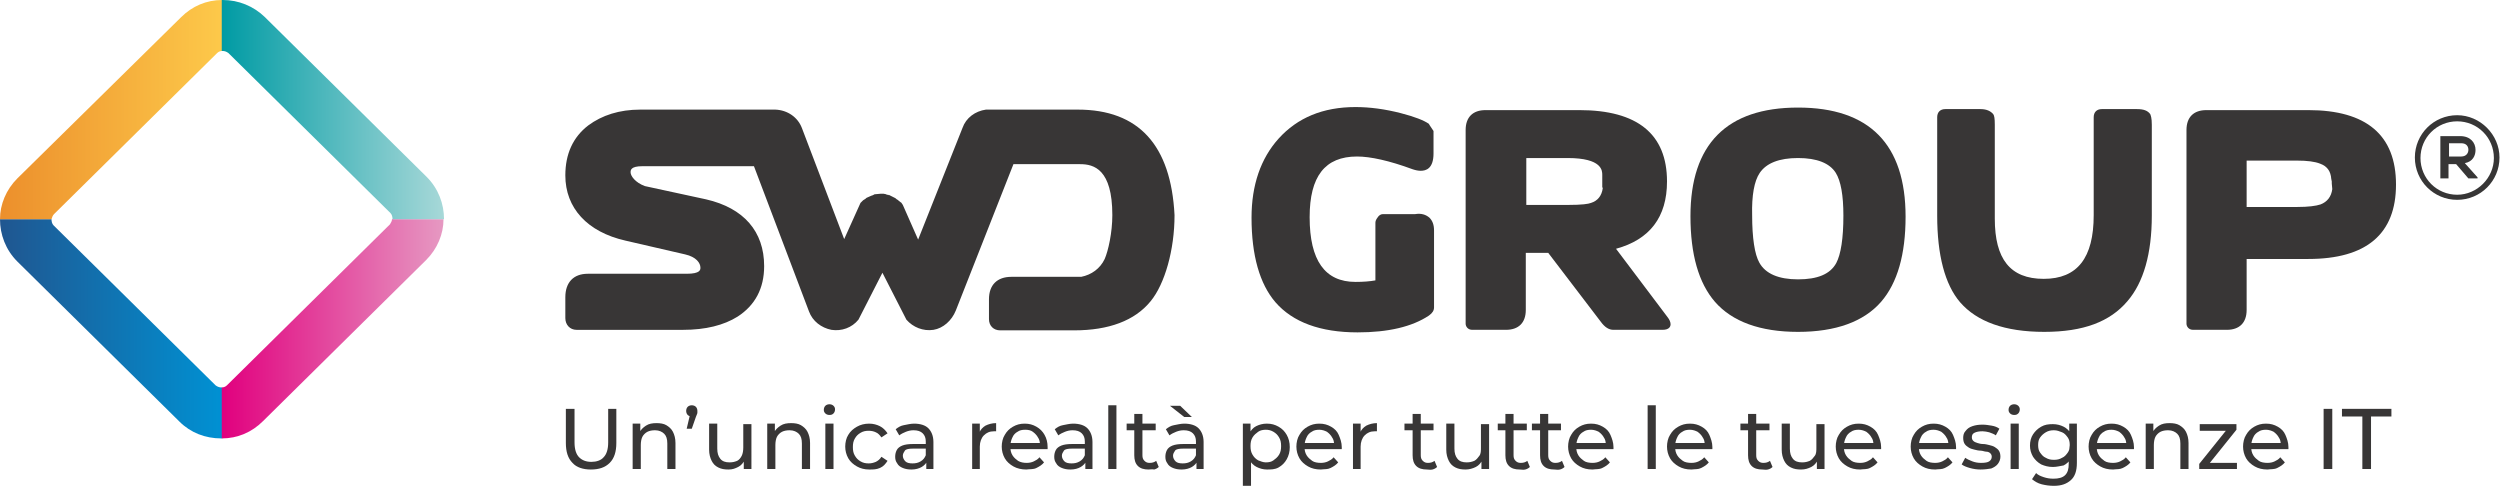 <?xml version="1.0" encoding="utf-8"?>
<!-- Generator: Adobe Illustrator 27.4.1, SVG Export Plug-In . SVG Version: 6.00 Build 0)  -->
<svg version="1.1" id="Livello_2_00000132067283249710142150000010213032043340336552_"
	 xmlns="http://www.w3.org/2000/svg" xmlns:xlink="http://www.w3.org/1999/xlink" x="0px" y="0px" viewBox="0 0 490.4 95.3"
	 style="enable-background:new 0 0 490.4 95.3;" xml:space="preserve">
<style type="text/css">
	.st0{fill:none;}
	.st1{fill:url(#SVGID_1_);}
	.st2{fill:url(#SVGID_00000106831840639815280230000005111943304819584686_);}
	.st3{fill:url(#SVGID_00000029732076125631853490000012787392826925983113_);}
	.st4{fill:url(#SVGID_00000029751412220825506440000012606771998912649090_);}
	.st5{fill:#383636;}
	.st6{fill:#373636;}
</style>
<g>
	<path class="st0" d="M76.9,43c0-0.4-0.1-0.9-0.4-1.2L44.7,10.4C44.4,10.1,44,10,43.7,10c0,0-0.1,0-0.2,0"/>
	<path class="st0" d="M43.5,76c0.3,0,0.6-0.1,1-0.4l32-31.6c0.3-0.3,0.4-0.6,0.4-1"/>
	<path class="st0" d="M43.5,10c-0.3,0-0.6,0.1-1,0.4L10.6,42c-0.3,0.3-0.4,0.6-0.4,1"/>
	<path class="st0" d="M10.1,43c0,0.4,0.1,0.9,0.4,1.2l31.8,31.4c0.4,0.4,0.8,0.4,1.1,0.4c0,0,0.1,0,0.2,0"/>
	
		<linearGradient id="SVGID_1_" gradientUnits="userSpaceOnUse" x1="-1.034380e-03" y1="30.733" x2="43.54" y2="30.733" gradientTransform="matrix(1 0 0 -1 0 95.25)">
		<stop  offset="0" style="stop-color:#205690"/>
		<stop  offset="1" style="stop-color:#0091D3"/>
	</linearGradient>
	<path class="st1" d="M43.4,76c-0.3,0-0.7-0.1-1.1-0.4L10.5,44.2c-0.3-0.3-0.4-0.8-0.4-1.2H0c0,3,1.1,6,3.4,8.3l31.8,31.4
		c2.2,2.2,5.1,3.3,8.2,3.3c0,0,0.1,0,0.2,0V76C43.5,76,43.4,76,43.4,76L43.4,76z"/>
	
		<linearGradient id="SVGID_00000002349131399072652470000008496520880658373761_" gradientUnits="userSpaceOnUse" x1="43.54" y1="30.738" x2="87.08" y2="30.738" gradientTransform="matrix(1 0 0 -1 0 95.25)">
		<stop  offset="0" style="stop-color:#E1007E"/>
		<stop  offset="1" style="stop-color:#E699C2"/>
	</linearGradient>
	<path style="fill:url(#SVGID_00000002349131399072652470000008496520880658373761_);" d="M76.9,43c0,0.3-0.2,0.7-0.4,1l-32,31.6
		c-0.3,0.3-0.7,0.4-1,0.4v10c3.1,0,5.9-1.2,8.1-3.4l32-31.6c2.2-2.2,3.4-5.1,3.4-8L76.9,43L76.9,43z"/>
	
		<linearGradient id="SVGID_00000045620182453029514320000007434743479235775106_" gradientUnits="userSpaceOnUse" x1="0" y1="73.753" x2="43.53" y2="73.753" gradientTransform="matrix(1 0 0 -1 0 95.25)">
		<stop  offset="0" style="stop-color:#EC8F2C"/>
		<stop  offset="1" style="stop-color:#FDC94A"/>
	</linearGradient>
	<path style="fill:url(#SVGID_00000045620182453029514320000007434743479235775106_);" d="M10.6,42l32-31.6c0.3-0.3,0.7-0.4,1-0.4V0
		c-3.1,0-5.9,1.2-8.1,3.4L3.4,35C1.2,37.2,0,40.1,0,43h10.1C10.2,42.7,10.3,42.3,10.6,42L10.6,42z"/>
	
		<linearGradient id="SVGID_00000008134159896607244390000015715687261838231947_" gradientUnits="userSpaceOnUse" x1="43.53" y1="73.753" x2="87.071" y2="73.753" gradientTransform="matrix(1 0 0 -1 0 95.25)">
		<stop  offset="0" style="stop-color:#009BA4"/>
		<stop  offset="1" style="stop-color:#A7D8D8"/>
	</linearGradient>
	<path style="fill:url(#SVGID_00000008134159896607244390000015715687261838231947_);" d="M43.7,10c0.3,0,0.7,0.1,1.1,0.4l31.8,31.4
		c0.3,0.3,0.4,0.8,0.4,1.2h10.1c0-3-1.1-6-3.4-8.3L51.9,3.3C49.7,1.2,46.8,0,43.7,0c0,0-0.1,0-0.2,0v10C43.6,10,43.6,10,43.7,10
		L43.7,10z"/>
</g>
<g>
	<path class="st5" d="M115.9,92.1c-1.5,0-2.8-0.4-3.6-1.3c-0.9-0.9-1.3-2.2-1.3-3.9v-6.7h1.7v6.6c0,1.3,0.3,2.3,0.9,2.9
		c0.6,0.6,1.4,0.9,2.4,0.9s1.9-0.3,2.4-0.9c0.6-0.6,0.9-1.6,0.9-2.9v-6.6h1.6v6.7c0,1.7-0.4,3-1.3,3.9
		C118.7,91.7,117.5,92.1,115.9,92.1z"/>
	<path class="st5" d="M128.8,83c0.7,0,1.4,0.1,1.9,0.4s1,0.7,1.3,1.3s0.5,1.3,0.5,2.2V92h-1.6V87c0-0.9-0.2-1.5-0.6-1.9
		c-0.4-0.4-1-0.7-1.8-0.7c-0.6,0-1.1,0.1-1.5,0.3c-0.4,0.2-0.8,0.6-1,1c-0.2,0.4-0.3,1-0.3,1.6V92h-1.6v-8.9h1.5v2.4l-0.2-0.6
		c0.3-0.6,0.7-1,1.3-1.4S128,83,128.8,83L128.8,83z"/>
	<path class="st5" d="M134.7,84.1l0.8-3.4l0.2,1c-0.3,0-0.6-0.1-0.8-0.3c-0.2-0.2-0.3-0.5-0.3-0.8s0.1-0.6,0.3-0.8s0.5-0.3,0.8-0.3
		s0.6,0.1,0.8,0.3s0.3,0.5,0.3,0.8c0,0.1,0,0.2,0,0.3c0,0.1,0,0.2-0.1,0.4s-0.1,0.3-0.2,0.5l-0.8,2.3L134.7,84.1L134.7,84.1z"/>
	<path class="st5" d="M142.9,92.1c-0.8,0-1.4-0.1-2-0.4c-0.6-0.3-1-0.7-1.3-1.3s-0.5-1.3-0.5-2.2v-5.1h1.6V88c0,0.9,0.2,1.5,0.6,2
		s1,0.7,1.8,0.7c0.6,0,1-0.1,1.5-0.3c0.4-0.2,0.7-0.6,0.9-1s0.3-1,0.3-1.6v-4.6h1.6V92h-1.5v-2.4l0.2,0.6c-0.3,0.6-0.7,1.1-1.3,1.4
		S143.7,92.1,142.9,92.1L142.9,92.1z"/>
	<path class="st5" d="M155.2,83c0.7,0,1.4,0.1,1.9,0.4s1,0.7,1.3,1.3s0.5,1.3,0.5,2.2V92h-1.6V87c0-0.9-0.2-1.5-0.6-1.9
		c-0.4-0.4-1-0.7-1.8-0.7c-0.6,0-1.1,0.1-1.5,0.3c-0.4,0.2-0.8,0.6-1,1c-0.2,0.4-0.3,1-0.3,1.6V92h-1.6v-8.9h1.5v2.4l-0.2-0.6
		c0.3-0.6,0.7-1,1.3-1.4S154.4,83,155.2,83L155.2,83z"/>
	<path class="st5" d="M162.7,81.4c-0.3,0-0.6-0.1-0.8-0.3c-0.2-0.2-0.3-0.4-0.3-0.7s0.1-0.6,0.3-0.8c0.2-0.2,0.5-0.3,0.8-0.3
		s0.6,0.1,0.8,0.3s0.3,0.4,0.3,0.7s-0.1,0.6-0.3,0.8S163.1,81.4,162.7,81.4z M161.9,92v-8.9h1.6V92H161.9z"/>
	<path class="st5" d="M170.5,92.1c-0.9,0-1.7-0.2-2.4-0.6c-0.7-0.4-1.3-0.9-1.7-1.6s-0.6-1.5-0.6-2.3s0.2-1.7,0.6-2.3
		c0.4-0.7,1-1.2,1.7-1.6s1.5-0.6,2.4-0.6c0.8,0,1.5,0.2,2.1,0.5c0.6,0.3,1.1,0.8,1.5,1.4l-1.2,0.8c-0.3-0.4-0.6-0.8-1.1-1
		c-0.4-0.2-0.9-0.3-1.4-0.3c-0.6,0-1.1,0.1-1.6,0.4s-0.8,0.6-1.1,1.1s-0.4,1-0.4,1.7s0.1,1.2,0.4,1.7c0.3,0.5,0.6,0.8,1.1,1.1
		c0.5,0.3,1,0.4,1.6,0.4c0.5,0,0.9-0.1,1.4-0.3c0.4-0.2,0.8-0.5,1.1-1l1.2,0.8c-0.4,0.6-0.8,1.1-1.5,1.4S171.3,92.1,170.5,92.1
		L170.5,92.1z"/>
	<path class="st5" d="M178.8,92.1c-0.7,0-1.2-0.1-1.7-0.3c-0.5-0.2-0.9-0.5-1.1-0.9c-0.3-0.4-0.4-0.8-0.4-1.3s0.1-0.9,0.3-1.3
		s0.6-0.7,1.1-0.9c0.5-0.2,1.2-0.3,2.1-0.3h2.8V88h-2.8c-0.8,0-1.4,0.1-1.6,0.4s-0.4,0.6-0.4,1c0,0.4,0.2,0.8,0.5,1.1
		s0.8,0.4,1.4,0.4s1.1-0.1,1.6-0.4s0.8-0.7,1-1.2l0.3,1.1c-0.2,0.5-0.6,0.9-1.1,1.2C180.3,91.9,179.6,92.1,178.8,92.1L178.8,92.1z
		 M181.7,92v-1.9l-0.1-0.3v-3.2c0-0.7-0.2-1.2-0.6-1.6c-0.4-0.4-1-0.6-1.8-0.6c-0.5,0-1,0.1-1.5,0.3c-0.5,0.2-0.9,0.4-1.3,0.7
		l-0.7-1.2c0.5-0.4,1-0.7,1.6-0.8s1.3-0.3,2-0.3c1.2,0,2.2,0.3,2.8,0.9s1,1.5,1,2.7V92L181.7,92L181.7,92z"/>
	<path class="st5" d="M190.7,92v-8.9h1.5v2.4l-0.1-0.6c0.2-0.6,0.7-1.1,1.2-1.4c0.6-0.3,1.3-0.5,2.1-0.5v1.6c-0.1,0-0.1,0-0.2,0
		h-0.2c-0.9,0-1.5,0.3-2,0.8c-0.5,0.5-0.8,1.3-0.8,2.2V92L190.7,92L190.7,92z"/>
	<path class="st5" d="M201.3,92.1c-0.9,0-1.8-0.2-2.5-0.6c-0.7-0.4-1.3-0.9-1.7-1.6s-0.6-1.5-0.6-2.3s0.2-1.7,0.6-2.3
		c0.4-0.7,0.9-1.2,1.6-1.6c0.7-0.4,1.4-0.6,2.3-0.6s1.6,0.2,2.3,0.6s1.2,0.9,1.6,1.6s0.6,1.5,0.6,2.4c0,0.1,0,0.1,0,0.2
		c0,0.1,0,0.2,0,0.2h-7.6v-1.2h6.7l-0.6,0.4c0-0.6-0.1-1.1-0.4-1.5c-0.2-0.4-0.6-0.8-1-1.1s-0.9-0.4-1.5-0.4s-1.1,0.1-1.5,0.4
		c-0.4,0.2-0.8,0.6-1,1.1c-0.2,0.4-0.4,1-0.4,1.6v0.3c0,0.6,0.1,1.1,0.4,1.6s0.7,0.8,1.1,1.1c0.5,0.3,1.1,0.4,1.7,0.4
		c0.5,0,1-0.1,1.4-0.3s0.8-0.4,1.1-0.8l0.9,1c-0.4,0.5-0.9,0.8-1.5,1.1S202.1,92,201.3,92.1L201.3,92.1z"/>
	<path class="st5" d="M210,92.1c-0.7,0-1.2-0.1-1.7-0.3c-0.5-0.2-0.9-0.5-1.1-0.9c-0.3-0.4-0.4-0.8-0.4-1.3s0.1-0.9,0.3-1.3
		s0.6-0.7,1.1-0.9c0.5-0.2,1.2-0.3,2.1-0.3h2.8V88h-2.8c-0.8,0-1.4,0.1-1.6,0.4s-0.4,0.6-0.4,1c0,0.4,0.2,0.8,0.5,1.1
		s0.8,0.4,1.4,0.4s1.1-0.1,1.6-0.4s0.8-0.7,1-1.2l0.3,1.1c-0.2,0.5-0.6,0.9-1.1,1.2C211.5,91.9,210.8,92.1,210,92.1L210,92.1z
		 M212.9,92v-1.9l-0.1-0.3v-3.2c0-0.7-0.2-1.2-0.6-1.6c-0.4-0.4-1-0.6-1.8-0.6c-0.5,0-1,0.1-1.5,0.3c-0.5,0.2-0.9,0.4-1.3,0.7
		l-0.7-1.2c0.5-0.4,1-0.7,1.6-0.8s1.3-0.3,2-0.3c1.2,0,2.2,0.3,2.8,0.9s1,1.5,1,2.7V92L212.9,92L212.9,92z"/>
	<path class="st5" d="M217.4,92V79.5h1.6V92H217.4z"/>
	<path class="st5" d="M221,84.4v-1.3h5.7v1.3H221z M225.3,92.1c-0.9,0-1.6-0.2-2.1-0.7s-0.7-1.2-0.7-2.1v-8.1h1.6v8.1
		c0,0.5,0.1,0.8,0.4,1.1s0.6,0.4,1,0.4c0.5,0,0.9-0.1,1.3-0.4l0.5,1.2c-0.2,0.2-0.5,0.4-0.9,0.5C226,92,225.7,92.1,225.3,92.1
		L225.3,92.1z"/>
	<path class="st5" d="M231.8,92.1c-0.7,0-1.2-0.1-1.7-0.3c-0.5-0.2-0.9-0.5-1.1-0.9c-0.3-0.4-0.4-0.8-0.4-1.3s0.1-0.9,0.3-1.3
		s0.6-0.7,1.1-0.9c0.5-0.2,1.2-0.3,2.1-0.3h2.8V88h-2.8c-0.8,0-1.4,0.1-1.6,0.4s-0.4,0.6-0.4,1c0,0.4,0.2,0.8,0.5,1.1
		s0.8,0.4,1.4,0.4s1.1-0.1,1.6-0.4s0.8-0.7,1-1.2l0.3,1.1c-0.2,0.5-0.6,0.9-1.1,1.2C233.3,91.9,232.6,92.1,231.8,92.1L231.8,92.1z
		 M234.7,92v-1.9l-0.1-0.3v-3.2c0-0.7-0.2-1.2-0.6-1.6c-0.4-0.4-1-0.6-1.8-0.6c-0.5,0-1,0.1-1.5,0.3c-0.5,0.2-0.9,0.4-1.3,0.7
		l-0.7-1.2c0.5-0.4,1-0.7,1.6-0.8s1.3-0.3,2-0.3c1.2,0,2.2,0.3,2.8,0.9s1,1.5,1,2.7V92L234.7,92L234.7,92z M232.3,81.8l-2.8-2.2h2
		l2.3,2.2H232.3z"/>
	<path class="st5" d="M243.8,95.2V83.1h1.5v2.4l-0.1,2.1l0.2,2.1v5.6H243.8L243.8,95.2z M248.5,92.1c-0.7,0-1.4-0.2-2-0.5
		c-0.6-0.3-1.1-0.8-1.5-1.5s-0.5-1.5-0.5-2.5s0.2-1.8,0.5-2.5c0.4-0.7,0.8-1.2,1.4-1.5c0.6-0.3,1.3-0.5,2.1-0.5
		c0.9,0,1.6,0.2,2.3,0.6s1.2,0.9,1.6,1.6s0.6,1.5,0.6,2.4s-0.2,1.7-0.6,2.4s-0.9,1.2-1.6,1.6S249.3,92.1,248.5,92.1z M248.3,90.7
		c0.6,0,1.1-0.1,1.5-0.4s0.8-0.6,1.1-1.1c0.3-0.5,0.4-1,0.4-1.7s-0.1-1.2-0.4-1.7s-0.6-0.8-1.1-1.1s-1-0.4-1.5-0.4s-1.1,0.1-1.5,0.4
		s-0.8,0.6-1.1,1.1s-0.4,1-0.4,1.7s0.1,1.2,0.4,1.7s0.6,0.8,1.1,1.1C247.3,90.5,247.8,90.7,248.3,90.7z"/>
	<path class="st5" d="M259.1,92.1c-1,0-1.8-0.2-2.5-0.6c-0.7-0.4-1.3-0.9-1.7-1.6s-0.6-1.5-0.6-2.3s0.2-1.7,0.6-2.3
		c0.4-0.7,0.9-1.2,1.6-1.6c0.7-0.4,1.4-0.6,2.3-0.6s1.6,0.2,2.3,0.6s1.2,0.9,1.5,1.6s0.6,1.5,0.6,2.4c0,0.1,0,0.1,0,0.2
		c0,0.1,0,0.2,0,0.2h-7.6v-1.2h6.7l-0.6,0.4c0-0.6-0.1-1.1-0.4-1.5c-0.2-0.4-0.6-0.8-1-1.1c-0.4-0.2-0.9-0.4-1.5-0.4
		s-1.1,0.1-1.5,0.4c-0.4,0.2-0.8,0.6-1,1.1c-0.2,0.4-0.4,1-0.4,1.6v0.3c0,0.6,0.1,1.1,0.4,1.6s0.7,0.8,1.1,1.1s1.1,0.4,1.7,0.4
		c0.5,0,1-0.1,1.4-0.3s0.8-0.4,1.1-0.8l0.9,1c-0.4,0.5-0.9,0.8-1.5,1.1S259.9,92,259.1,92.1L259.1,92.1z"/>
	<path class="st5" d="M265.4,92v-8.9h1.5v2.4l-0.1-0.6c0.2-0.6,0.7-1.1,1.2-1.4c0.6-0.3,1.3-0.5,2.1-0.5v1.6c-0.1,0-0.1,0-0.2,0
		h-0.2c-0.9,0-1.5,0.3-2,0.8c-0.5,0.5-0.8,1.3-0.8,2.2V92L265.4,92L265.4,92z"/>
	<path class="st5" d="M275.5,84.4v-1.3h5.7v1.3H275.5z M279.9,92.1c-0.9,0-1.6-0.2-2.1-0.7s-0.7-1.2-0.7-2.1v-8.1h1.6v8.1
		c0,0.5,0.1,0.8,0.4,1.1s0.6,0.4,1,0.4c0.5,0,0.9-0.1,1.3-0.4l0.5,1.2c-0.2,0.2-0.5,0.4-0.9,0.5S280.2,92.1,279.9,92.1L279.9,92.1z"
		/>
	<path class="st5" d="M287.5,92.1c-0.8,0-1.4-0.1-2-0.4c-0.6-0.3-1-0.7-1.3-1.3s-0.5-1.3-0.5-2.2v-5.1h1.6V88c0,0.9,0.2,1.5,0.6,2
		s1,0.7,1.8,0.7c0.6,0,1-0.1,1.5-0.3c0.4-0.2,0.7-0.6,1-1s0.3-1,0.3-1.6v-4.6h1.6V92h-1.5v-2.4l0.2,0.6c-0.3,0.6-0.7,1.1-1.3,1.4
		S288.2,92.1,287.5,92.1L287.5,92.1z"/>
	<path class="st5" d="M293.8,84.4v-1.3h5.7v1.3H293.8z M298.1,92.1c-0.9,0-1.6-0.2-2.1-0.7s-0.7-1.2-0.7-2.1v-8.1h1.6v8.1
		c0,0.5,0.1,0.8,0.4,1.1s0.6,0.4,1,0.4c0.5,0,0.9-0.1,1.3-0.4l0.5,1.2c-0.2,0.2-0.5,0.4-0.9,0.5S298.5,92.1,298.1,92.1L298.1,92.1z"
		/>
	<path class="st5" d="M300.5,84.4v-1.3h5.7v1.3H300.5z M304.9,92.1c-0.9,0-1.6-0.2-2.1-0.7s-0.7-1.2-0.7-2.1v-8.1h1.6v8.1
		c0,0.5,0.1,0.8,0.4,1.1s0.6,0.4,1,0.4c0.5,0,0.9-0.1,1.3-0.4l0.5,1.2c-0.2,0.2-0.5,0.4-0.9,0.5S305.2,92.1,304.9,92.1L304.9,92.1z"
		/>
	<path class="st5" d="M312.4,92.1c-1,0-1.8-0.2-2.5-0.6c-0.7-0.4-1.3-0.9-1.7-1.6s-0.6-1.5-0.6-2.3s0.2-1.7,0.6-2.3
		c0.4-0.7,0.9-1.2,1.6-1.6c0.7-0.4,1.4-0.6,2.3-0.6s1.6,0.2,2.3,0.6s1.2,0.9,1.5,1.6s0.6,1.5,0.6,2.4c0,0.1,0,0.1,0,0.2
		c0,0.1,0,0.2,0,0.2h-7.6v-1.2h6.7l-0.6,0.4c0-0.6-0.1-1.1-0.4-1.5c-0.2-0.4-0.6-0.8-1-1.1c-0.4-0.2-0.9-0.4-1.5-0.4
		s-1.1,0.1-1.5,0.4c-0.4,0.2-0.8,0.6-1,1.1c-0.2,0.4-0.4,1-0.4,1.6v0.3c0,0.6,0.1,1.1,0.4,1.6s0.7,0.8,1.1,1.1s1.1,0.4,1.7,0.4
		c0.5,0,1-0.1,1.4-0.3s0.8-0.4,1.1-0.8l0.9,1c-0.4,0.5-0.9,0.8-1.5,1.1S313.1,92,312.4,92.1L312.4,92.1z"/>
	<path class="st5" d="M323.2,92V79.5h1.6V92H323.2z"/>
	<path class="st5" d="M331.8,92.1c-1,0-1.8-0.2-2.5-0.6c-0.7-0.4-1.3-0.9-1.7-1.6s-0.6-1.5-0.6-2.3s0.2-1.7,0.6-2.3
		c0.4-0.7,0.9-1.2,1.6-1.6c0.7-0.4,1.4-0.6,2.3-0.6s1.6,0.2,2.3,0.6s1.2,0.9,1.5,1.6s0.6,1.5,0.6,2.4c0,0.1,0,0.1,0,0.2
		c0,0.1,0,0.2,0,0.2h-7.6v-1.2h6.7l-0.6,0.4c0-0.6-0.1-1.1-0.4-1.5c-0.2-0.4-0.6-0.8-1-1.1c-0.4-0.2-0.9-0.4-1.5-0.4
		s-1.1,0.1-1.5,0.4c-0.4,0.2-0.8,0.6-1,1.1c-0.2,0.4-0.4,1-0.4,1.6v0.3c0,0.6,0.1,1.1,0.4,1.6s0.7,0.8,1.1,1.1s1.1,0.4,1.7,0.4
		c0.5,0,1-0.1,1.4-0.3s0.8-0.4,1.1-0.8l0.9,1c-0.4,0.5-0.9,0.8-1.5,1.1S332.6,92,331.8,92.1L331.8,92.1z"/>
	<path class="st5" d="M341.4,84.4v-1.3h5.7v1.3H341.4z M345.7,92.1c-0.9,0-1.6-0.2-2.1-0.7s-0.7-1.2-0.7-2.1v-8.1h1.6v8.1
		c0,0.5,0.1,0.8,0.4,1.1s0.6,0.4,1,0.4c0.5,0,0.9-0.1,1.3-0.4l0.5,1.2c-0.2,0.2-0.5,0.4-0.9,0.5S346,92.1,345.7,92.1L345.7,92.1z"/>
	<path class="st5" d="M353.3,92.1c-0.8,0-1.4-0.1-2-0.4c-0.6-0.3-1-0.7-1.3-1.3s-0.5-1.3-0.5-2.2v-5.1h1.6V88c0,0.9,0.2,1.5,0.6,2
		s1,0.7,1.8,0.7c0.6,0,1-0.1,1.5-0.3c0.4-0.2,0.7-0.6,1-1s0.3-1,0.3-1.6v-4.6h1.6V92h-1.5v-2.4l0.2,0.6c-0.3,0.6-0.7,1.1-1.3,1.4
		S354.1,92.1,353.3,92.1L353.3,92.1z"/>
	<path class="st5" d="M364.9,92.1c-1,0-1.8-0.2-2.5-0.6c-0.7-0.4-1.3-0.9-1.7-1.6s-0.6-1.5-0.6-2.3s0.2-1.7,0.6-2.3
		c0.4-0.7,0.9-1.2,1.6-1.6c0.7-0.4,1.4-0.6,2.3-0.6s1.6,0.2,2.3,0.6s1.2,0.9,1.5,1.6s0.6,1.5,0.6,2.4c0,0.1,0,0.1,0,0.2
		c0,0.1,0,0.2,0,0.2h-7.6v-1.2h6.7l-0.6,0.4c0-0.6-0.1-1.1-0.4-1.5c-0.2-0.4-0.6-0.8-1-1.1c-0.4-0.2-0.9-0.4-1.5-0.4
		s-1.1,0.1-1.5,0.4c-0.4,0.2-0.8,0.6-1,1.1c-0.2,0.4-0.4,1-0.4,1.6v0.3c0,0.6,0.1,1.1,0.4,1.6s0.7,0.8,1.1,1.1s1.1,0.4,1.7,0.4
		c0.5,0,1-0.1,1.4-0.3s0.8-0.4,1.1-0.8l0.9,1c-0.4,0.5-0.9,0.8-1.5,1.1S365.6,92,364.9,92.1L364.9,92.1z"/>
	<path class="st5" d="M379.6,92.1c-1,0-1.8-0.2-2.5-0.6c-0.7-0.4-1.3-0.9-1.7-1.6s-0.6-1.5-0.6-2.3s0.2-1.7,0.6-2.3
		c0.4-0.7,0.9-1.2,1.6-1.6c0.7-0.4,1.4-0.6,2.3-0.6s1.6,0.2,2.3,0.6s1.2,0.9,1.5,1.6s0.6,1.5,0.6,2.4c0,0.1,0,0.1,0,0.2
		c0,0.1,0,0.2,0,0.2h-7.6v-1.2h6.7l-0.6,0.4c0-0.6-0.1-1.1-0.4-1.5c-0.2-0.4-0.6-0.8-1-1.1c-0.4-0.2-0.9-0.4-1.5-0.4
		s-1.1,0.1-1.5,0.4c-0.4,0.2-0.8,0.6-1,1.1c-0.2,0.4-0.4,1-0.4,1.6v0.3c0,0.6,0.1,1.1,0.4,1.6s0.7,0.8,1.1,1.1s1.1,0.4,1.7,0.4
		c0.5,0,1-0.1,1.4-0.3s0.8-0.4,1.1-0.8l0.9,1c-0.4,0.5-0.9,0.8-1.5,1.1S380.4,92,379.6,92.1L379.6,92.1z"/>
	<path class="st5" d="M388.5,92.1c-0.7,0-1.4-0.1-2.1-0.3c-0.7-0.2-1.2-0.4-1.6-0.7l0.7-1.3c0.4,0.3,0.9,0.5,1.4,0.7
		s1.1,0.3,1.7,0.3c0.8,0,1.3-0.1,1.6-0.3s0.5-0.5,0.5-0.9c0-0.3-0.1-0.5-0.3-0.7c-0.2-0.2-0.5-0.3-0.8-0.3s-0.7-0.2-1.1-0.2
		s-0.8-0.1-1.2-0.2s-0.8-0.2-1.1-0.4s-0.6-0.4-0.8-0.7s-0.3-0.7-0.3-1.2s0.1-1,0.5-1.4c0.3-0.4,0.7-0.7,1.3-0.9s1.2-0.3,2-0.3
		c0.6,0,1.2,0.1,1.8,0.2s1.1,0.3,1.5,0.6l-0.7,1.3c-0.4-0.3-0.8-0.4-1.3-0.6c-0.4-0.1-0.9-0.2-1.3-0.2c-0.7,0-1.2,0.1-1.6,0.3
		c-0.4,0.2-0.5,0.5-0.5,0.9c0,0.3,0.1,0.5,0.3,0.7c0.2,0.2,0.5,0.3,0.8,0.4s0.7,0.2,1.1,0.2s0.8,0.1,1.2,0.2s0.8,0.2,1.1,0.4
		c0.3,0.2,0.6,0.4,0.8,0.7c0.2,0.3,0.3,0.7,0.3,1.2c0,0.5-0.2,1-0.5,1.4s-0.8,0.7-1.3,0.9C390,92,389.3,92.1,388.5,92.1L388.5,92.1z
		"/>
	<path class="st5" d="M395.1,81.4c-0.3,0-0.6-0.1-0.8-0.3c-0.2-0.2-0.3-0.4-0.3-0.7s0.1-0.6,0.3-0.8s0.5-0.3,0.8-0.3
		s0.6,0.1,0.8,0.3s0.3,0.4,0.3,0.7s-0.1,0.6-0.3,0.8S395.5,81.4,395.1,81.4z M394.4,92v-8.9h1.6V92H394.4z"/>
	<path class="st5" d="M402.7,91.6c-0.9,0-1.6-0.2-2.3-0.5c-0.7-0.4-1.2-0.9-1.6-1.5c-0.4-0.7-0.6-1.4-0.6-2.2s0.2-1.6,0.6-2.2
		c0.4-0.6,0.9-1.1,1.6-1.5s1.4-0.5,2.3-0.5c0.8,0,1.5,0.2,2.1,0.5s1.1,0.8,1.5,1.4s0.6,1.4,0.6,2.4s-0.2,1.8-0.6,2.4
		s-0.9,1.1-1.5,1.4C404.1,91.4,403.5,91.6,402.7,91.6z M402.9,95.3c-0.8,0-1.6-0.1-2.4-0.3s-1.4-0.6-1.9-1l0.8-1.2
		c0.4,0.4,0.9,0.6,1.5,0.8c0.6,0.2,1.2,0.3,1.9,0.3c1,0,1.8-0.2,2.3-0.7s0.7-1.2,0.7-2.2v-1.9l0.2-1.8l-0.1-1.8v-2.4h1.5v7.7
		c0,1.6-0.4,2.7-1.2,3.4S404.4,95.3,402.9,95.3L402.9,95.3z M402.9,90.2c0.6,0,1.1-0.1,1.6-0.4c0.5-0.2,0.8-0.6,1.1-1
		c0.3-0.4,0.4-0.9,0.4-1.5s-0.1-1.1-0.4-1.5c-0.3-0.4-0.6-0.8-1.1-1c-0.5-0.2-1-0.4-1.6-0.4s-1.1,0.1-1.6,0.4s-0.8,0.6-1.1,1
		c-0.3,0.4-0.4,0.9-0.4,1.5s0.1,1.1,0.4,1.5c0.3,0.4,0.6,0.8,1.1,1C401.8,90.1,402.3,90.2,402.9,90.2z"/>
	<path class="st5" d="M414.5,92.1c-1,0-1.8-0.2-2.5-0.6c-0.7-0.4-1.3-0.9-1.7-1.6s-0.6-1.5-0.6-2.3s0.2-1.7,0.6-2.3
		c0.4-0.7,0.9-1.2,1.6-1.6c0.7-0.4,1.4-0.6,2.3-0.6s1.6,0.2,2.3,0.6s1.2,0.9,1.5,1.6s0.6,1.5,0.6,2.4c0,0.1,0,0.1,0,0.2
		c0,0.1,0,0.2,0,0.2H411v-1.2h6.7l-0.6,0.4c0-0.6-0.1-1.1-0.4-1.5c-0.2-0.4-0.6-0.8-1-1.1c-0.4-0.2-0.9-0.4-1.5-0.4
		s-1.1,0.1-1.5,0.4c-0.4,0.2-0.8,0.6-1,1.1c-0.2,0.4-0.4,1-0.4,1.6v0.3c0,0.6,0.1,1.1,0.4,1.6s0.7,0.8,1.1,1.1s1.1,0.4,1.7,0.4
		c0.5,0,1-0.1,1.4-0.3s0.8-0.4,1.1-0.8l0.9,1c-0.4,0.5-0.9,0.8-1.5,1.1S415.3,92,414.5,92.1L414.5,92.1z"/>
	<path class="st5" d="M425.6,83c0.7,0,1.4,0.1,1.9,0.4c0.5,0.3,1,0.7,1.3,1.3s0.5,1.3,0.5,2.2V92h-1.6V87c0-0.9-0.2-1.5-0.6-1.9
		c-0.4-0.4-1-0.7-1.8-0.7c-0.6,0-1.1,0.1-1.5,0.3c-0.4,0.2-0.8,0.6-1,1c-0.2,0.4-0.3,1-0.3,1.6V92h-1.6v-8.9h1.5v2.4l-0.2-0.6
		c0.3-0.6,0.7-1,1.3-1.4S424.8,83,425.6,83L425.6,83z"/>
	<path class="st5" d="M431.4,92v-1l5.7-7.1l0.3,0.6h-5.9v-1.3h7.2v1.1l-5.7,7.1l-0.4-0.6h6.2V92L431.4,92L431.4,92z"/>
	<path class="st5" d="M444.8,92.1c-1,0-1.8-0.2-2.5-0.6c-0.7-0.4-1.3-0.9-1.7-1.6s-0.6-1.5-0.6-2.3s0.2-1.7,0.6-2.3
		c0.4-0.7,0.9-1.2,1.6-1.6c0.7-0.4,1.4-0.6,2.3-0.6s1.6,0.2,2.3,0.6s1.2,0.9,1.5,1.6s0.6,1.5,0.6,2.4c0,0.1,0,0.1,0,0.2
		c0,0.1,0,0.2,0,0.2h-7.6v-1.2h6.7l-0.6,0.4c0-0.6-0.1-1.1-0.4-1.5c-0.2-0.4-0.6-0.8-1-1.1c-0.4-0.2-0.9-0.4-1.5-0.4
		s-1.1,0.1-1.5,0.4c-0.4,0.2-0.8,0.6-1,1.1c-0.2,0.4-0.4,1-0.4,1.6v0.3c0,0.6,0.1,1.1,0.4,1.6s0.7,0.8,1.1,1.1s1.1,0.4,1.7,0.4
		c0.5,0,1-0.1,1.4-0.3s0.8-0.4,1.1-0.8l0.9,1c-0.4,0.5-0.9,0.8-1.5,1.1S445.5,92,444.8,92.1L444.8,92.1z"/>
	<path class="st5" d="M455.8,92V80.2h1.7V92C457.5,92,455.8,92,455.8,92z"/>
	<path class="st5" d="M463.4,92V81.7h-4v-1.5h9.7v1.5h-4V92L463.4,92L463.4,92z"/>
</g>
<path class="st5" d="M211.4,21.5h-17.6c-0.2,0-0.4,0-0.4,0c-2.1,0.3-3.9,1.6-4.6,3.6L180.1,47l-3-6.8l-0.2-0.3
	c-0.1-0.1-0.1-0.2-0.2-0.2l-0.5-0.4c-0.1-0.1-0.1-0.1-0.3-0.2l-0.1-0.1c0,0-0.1,0-0.1-0.1v0l-1.4-0.7l0,0.1l-0.2-0.1
	c-0.1,0-0.2,0-0.3-0.1l-0.5-0.1c-0.1,0-0.2,0-0.3,0h-0.2l-1.1,0.1c-0.1,0-0.2,0-0.3,0.1l-0.2,0.1c-0.1,0-0.2,0.1-0.3,0.1l-0.9,0.4
	c-0.1,0.1-0.2,0.1-0.2,0.2c-0.1,0-0.1,0.1-0.2,0.1c-0.1,0.1-0.2,0.1-0.3,0.2l-0.1,0.1c-0.1,0.1-0.2,0.2-0.2,0.2l-0.2,0.2l-3.2,7.1
	l-8.3-21.8c-0.8-2.1-2.8-3.5-5.2-3.6h-26.5c-4.1,0-7.5,1.1-10.2,3.1c-3,2.3-4.5,5.6-4.5,9.8c0,6.4,4.3,11.1,11.8,12.8l11.7,2.7
	c2.2,0.5,3,1.7,3,2.6c0,0.4,0,1.2-2.7,1.2h-19.4c-2.8,0-4.4,1.7-4.4,4.6v4.1c0,1.3,0.9,2.3,2.2,2.3h20.9c4.4,0,8-0.9,10.7-2.6
	c3.4-2.2,5.2-5.5,5.2-9.9c0-6.8-4-11.4-11.4-13.1l-12-2.6c-1.9-0.7-2.8-2-2.8-2.7c0-0.4,0-1.2,2.3-1.2h21.9l10.8,28.5
	c0.7,1.9,2.4,3.2,4.4,3.6c2,0.3,4-0.4,5.3-2l4.7-9.2l4.6,9l0.1,0.2c1.3,1.5,3.3,2.3,5.3,2c1.9-0.3,3.6-1.8,4.4-3.8l11.3-28.7h13.1
	c2.7,0,6.3,1,6.3,10c0,3.4-0.8,7-1.5,8.6c-0.9,1.9-2.6,3.1-4.6,3.5h-13.7c-2.8,0-4.4,1.6-4.4,4.4v3.9c0,1.3,0.9,2.2,2.2,2.2
	c0,0,7.4,0,11.8,0h2.7c6.8,0,11.9-1.9,15-5.7c2.8-3.4,4.7-10.1,4.7-16.9C229.7,28.5,223.4,21.5,211.4,21.5L211.4,21.5z"/>
<g>
	<path class="st5" d="M280.3,24.3c-1-0.7-2.8-1.4-5.5-2.1c-3.1-0.8-6.1-1.2-8.9-1.2c-6.4,0-11.4,2.1-15.1,6.2
		c-3.5,3.9-5.3,9.1-5.3,15.5c0,7.4,1.6,13,4.7,16.6c3.4,3.9,8.8,5.9,16.1,5.9c6,0,10.7-1.1,14-3.3c0.7-0.5,1-1,1-1.6V45.2
		c0-1.1-0.3-1.9-0.9-2.5c-0.7-0.6-1.6-0.9-2.8-0.7h-6.3c-0.4,0-0.8,0.2-1.1,0.7c-0.3,0.4-0.4,0.7-0.4,1V55c-1.1,0.2-2.4,0.3-3.9,0.3
		c-6,0-9-4.2-9-12.7c0-8,3-11.9,9.3-11.9c2.6,0,6.3,0.8,10.9,2.5c0.6,0.2,1.1,0.3,1.6,0.3c1,0,2.5-0.4,2.5-3.4v-4.4l-0.8-1.2
		L280.3,24.3L280.3,24.3z"/>
	<path class="st5" d="M317,48.8c6.6-1.8,10-6.2,10-13.2c0-9.3-5.8-14-17.2-14h-18.4c-2.5,0-3.9,1.4-3.9,3.9v38
		c0,0.5,0.4,1.2,1.3,1.2h6.6c2.5,0,3.9-1.4,3.9-3.9V49.6h4.4l10.3,13.5c0.8,1.1,1.6,1.6,2.5,1.6h9.6c1.4,0,1.6-0.7,1.6-1.1
		c0-0.4-0.2-0.9-0.6-1.4L317,48.8L317,48.8z M314.4,36.9c-0.2,1.5-1,2.5-2.3,2.9c-0.5,0.2-1.7,0.4-4.6,0.4h-8.1V31h8.1
		c6.8,0,6.8,2.5,6.8,3.3l0,2.4L314.4,36.9L314.4,36.9z"/>
	<path class="st5" d="M352.7,21.1c-14,0-21.1,7.2-21.1,21.3c0,7.5,1.6,13.1,4.8,16.8c3.4,3.9,8.9,5.9,16.3,5.9s12.9-2,16.3-5.9
		c3.2-3.7,4.8-9.3,4.8-16.7C373.8,28.3,366.7,21.1,352.7,21.1L352.7,21.1z M345.2,33.9c1.3-1.9,3.8-2.9,7.5-2.9s6.2,1,7.4,2.9
		c1,1.6,1.5,4.4,1.5,8.4c0,4.5-0.5,7.6-1.4,9.3c-1.2,2.2-3.7,3.2-7.5,3.2s-6.4-1.1-7.6-3.3c-0.9-1.6-1.4-4.8-1.4-9.3
		C343.6,38.4,344.1,35.5,345.2,33.9L345.2,33.9z"/>
	<path class="st5" d="M419.2,21.4h-6.9c-1,0-1.6,0.6-1.6,1.6v19.2c0,8.4-3.2,12.5-9.8,12.5s-9.6-3.9-9.6-11.8V24.5
		c0-1.3-0.1-1.8-0.3-2.1c-0.5-0.6-1.3-1-2.5-1h-6.9c-1,0-1.6,0.6-1.6,1.6v19.3c0,7.7,1.5,13.5,4.5,17c3.3,3.8,8.8,5.8,16.5,5.8
		s12.9-2,16.3-6c3.2-3.7,4.8-9.4,4.8-16.8V24.5c0-1.4-0.2-1.8-0.3-2.1C421.3,21.7,420.5,21.4,419.2,21.4z"/>
	<path class="st5" d="M452.8,21.6h-20c-2.5,0-3.9,1.4-3.9,3.9v38c0,0.5,0.4,1.2,1.3,1.2h6.6c2.5,0,3.9-1.4,3.9-3.9v-10h12.1
		c11.4,0,17.2-4.9,17.2-14.6S464.2,21.6,452.8,21.6L452.8,21.6z M457.5,37.1c-0.2,1.5-1,2.5-2.3,3c-0.9,0.3-2.4,0.5-4.6,0.5h-9.9
		v-9.1h9.8c2.1,0,3.6,0.2,4.6,0.6c1.4,0.5,2.1,1.5,2.2,3l0.1,0.5c0,0.2,0,0.4,0,0.4L457.5,37.1L457.5,37.1z"/>
</g>
<g>
	<g>
		<path class="st6" d="M482,22.6c-4.6,0-8.3,3.7-8.3,8.3c0,4.6,3.7,8.3,8.3,8.3s8.3-3.7,8.3-8.3C490.3,26.4,486.5,22.6,482,22.6z
			 M482,38.2c-4,0-7.2-3.2-7.2-7.2c0-4,3.2-7.2,7.2-7.2s7.2,3.2,7.2,7.2C489.2,34.9,485.9,38.2,482,38.2z"/>
		<g>
			<path class="st6" d="M486.1,35h-1.9l-2.4-2.8h-1.5V35h-1.6v-8.3c1.3,0,2.6,0,3.9,0c2,0,3,1.3,3,2.7c0,1.1-0.5,2.3-2.1,2.6
				l2.5,2.8V35z M480.4,28.1v2.6h2.4c1,0,1.4-0.7,1.4-1.3c0-0.7-0.4-1.3-1.4-1.3H480.4z"/>
		</g>
	</g>
</g>
</svg>
